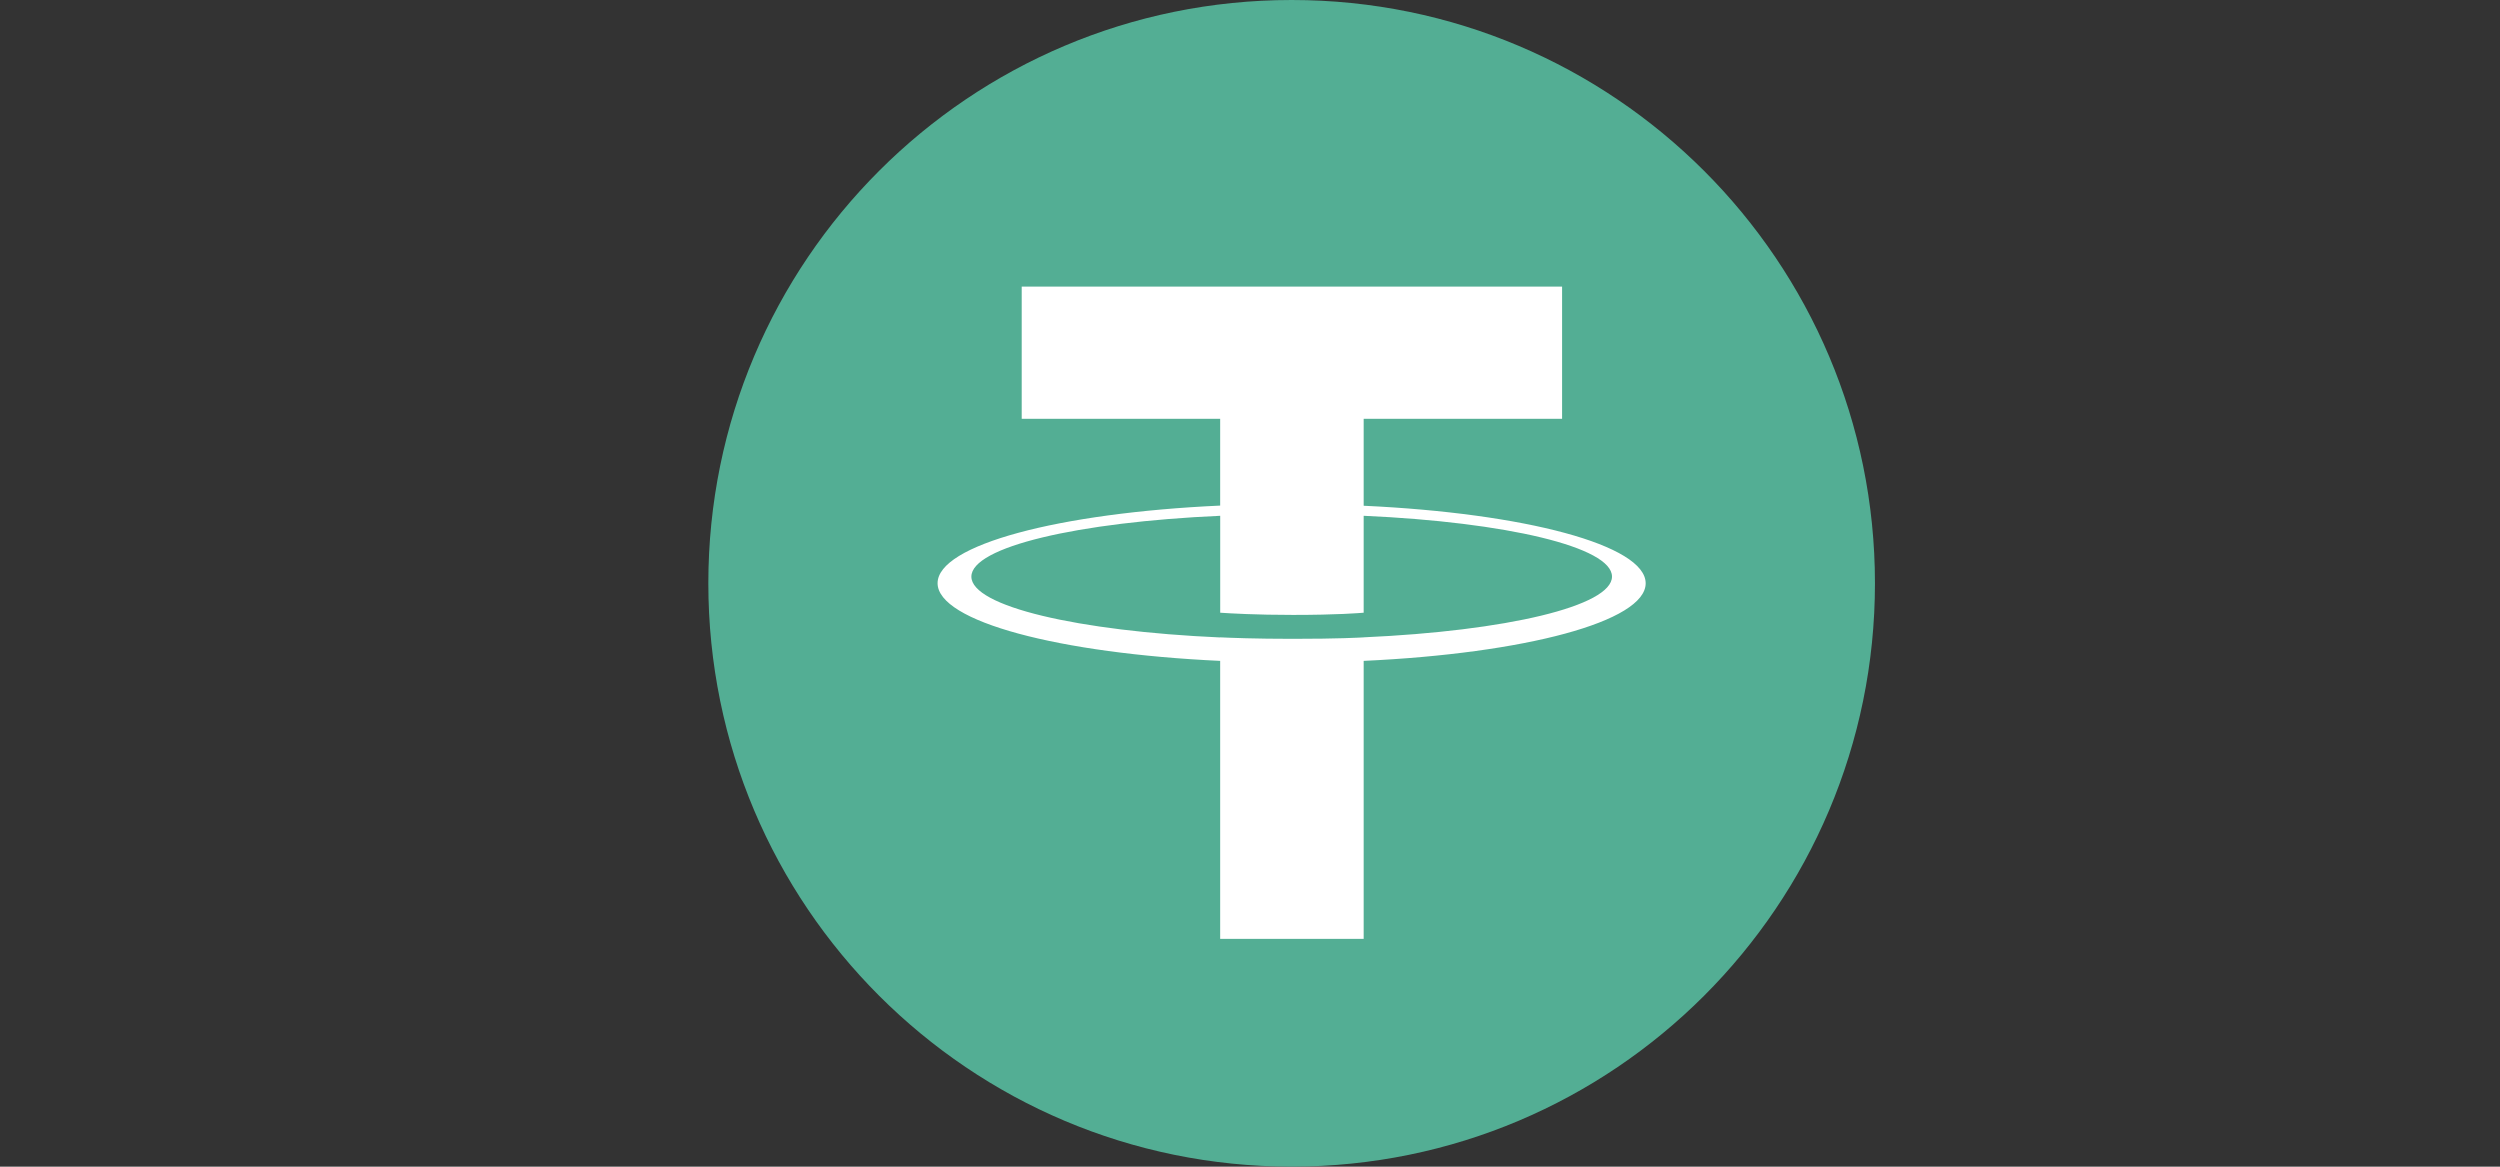 <svg width="60" height="28" viewBox="0 0 60 28" fill="none" xmlns="http://www.w3.org/2000/svg">
<rect x="0" y="0" width="60" height="28" fill="#333333" stroke="none"/>
<g clip-path="url(#clip0_159_322)">
<path d="M30.999 0C38.73 0 44.999 6.268 44.999 13.999C44.999 21.73 38.73 27.999 30.999 27.999C23.268 27.999 17 21.733 17 13.999C17 6.265 23.267 0 30.999 0Z" fill="#53AE94"/>
<path d="M32.728 12.135V10.052H37.49V6.878H24.521V10.052H29.284V12.134C25.413 12.311 22.502 13.077 22.502 13.997C22.502 14.916 25.415 15.682 29.284 15.861V22.533H32.728V15.861C36.591 15.683 39.496 14.917 39.496 13.999C39.496 13.082 36.591 12.316 32.728 12.138M32.728 15.297C32.631 15.302 32.131 15.332 31.02 15.332C30.131 15.332 29.506 15.307 29.285 15.296V15.299C25.866 15.147 23.313 14.552 23.313 13.839C23.313 13.127 25.866 12.531 29.285 12.379V14.705C29.509 14.721 30.149 14.758 31.034 14.758C32.096 14.758 32.63 14.713 32.728 14.705V12.379C36.142 12.531 38.688 13.128 38.688 13.838C38.688 14.547 36.14 15.144 32.728 15.296" fill="white"/>
</g>
<defs>
<clipPath id="clip0_159_322">
<rect width="28" height="28" fill="white" transform="translate(17)"/>
</clipPath>
</defs>
</svg>
